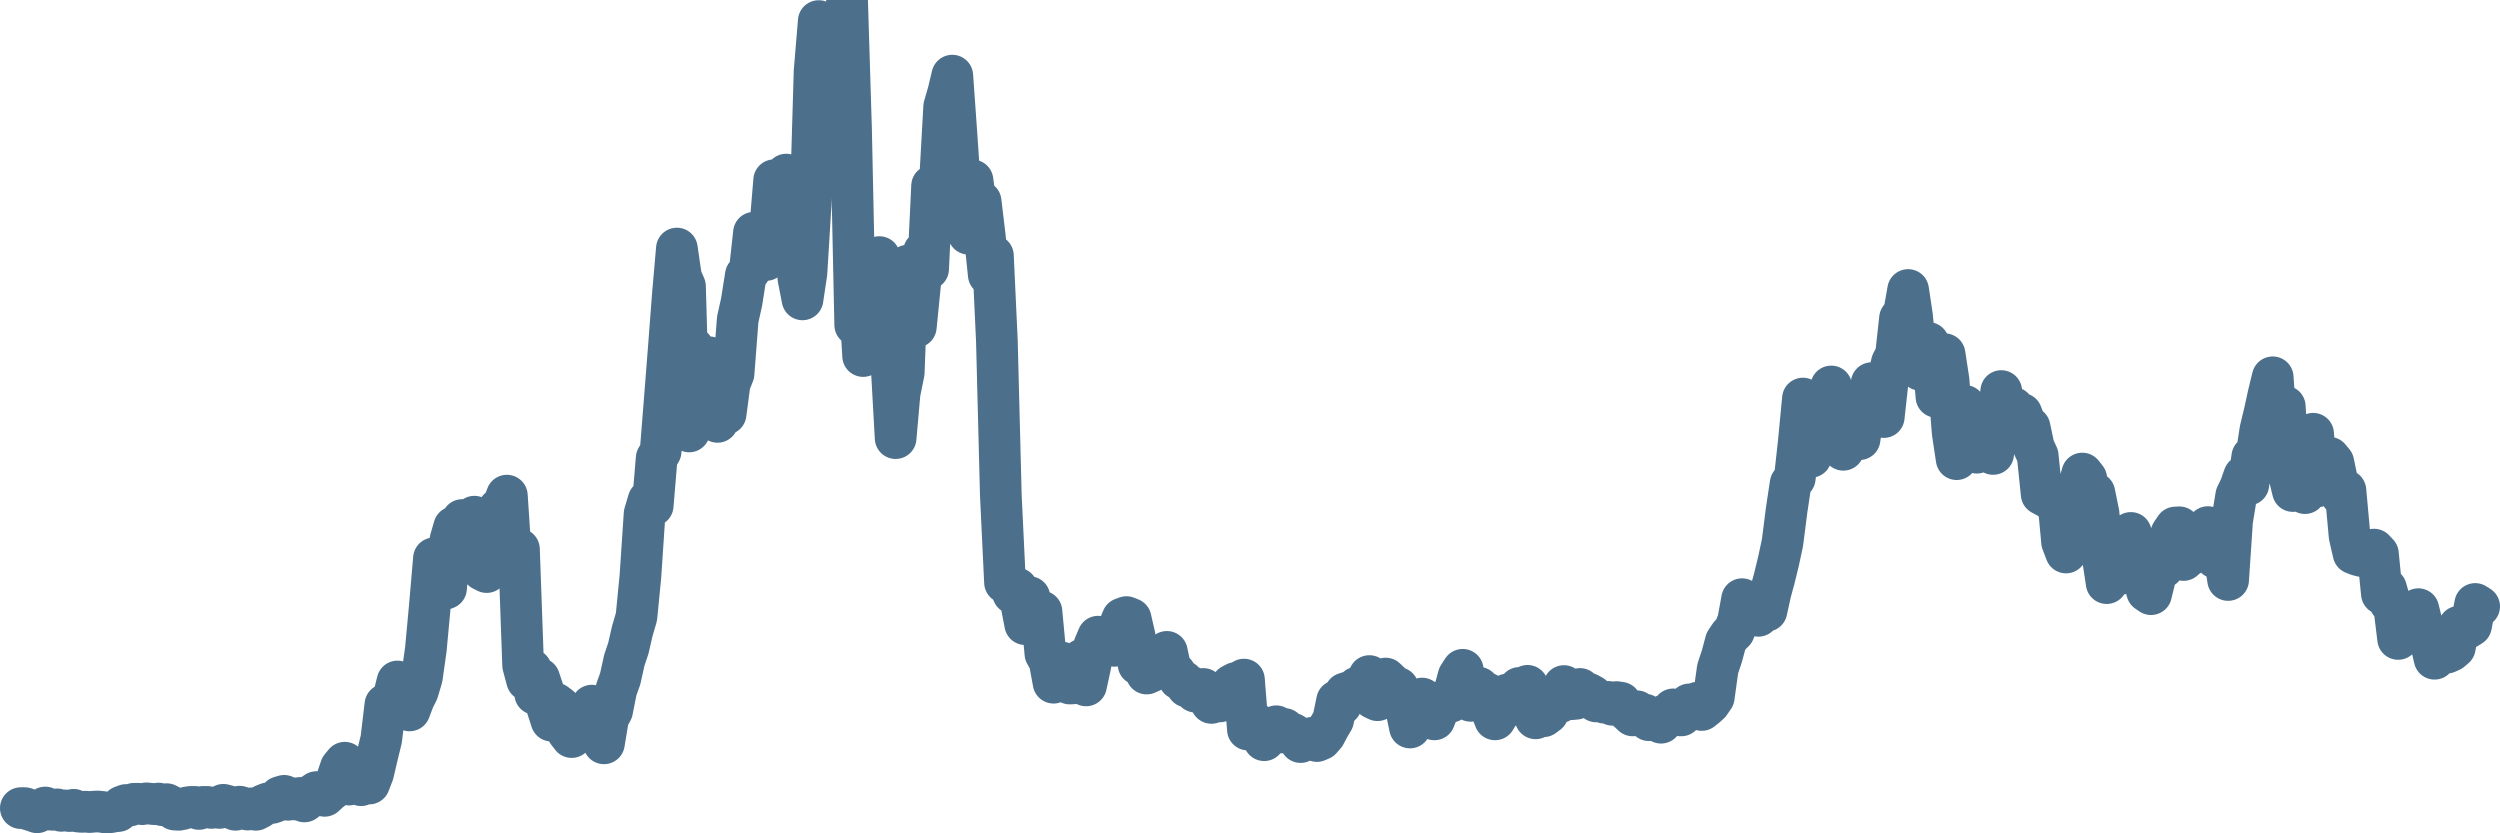<svg width="120px" height="40px" viewBox="0 0 120 40" xmlns="http://www.w3.org/2000/svg"><path stroke="#4C6F8C" stroke-width="2" fill="none" stroke-linecap="round" stroke-linejoin="round" d="M1.00,38.79 L1.19,38.79 L1.39,38.86 L1.58,38.92 L1.78,38.99 L1.97,38.90 L2.17,38.76 L2.36,38.86 L2.56,38.87 L2.75,38.85 L2.94,38.92 L3.14,38.90 L3.33,38.93 L3.53,38.87 L3.72,38.95 L3.92,38.97 L4.11,38.96 L4.30,38.98 L4.50,38.96 L4.69,38.95 L4.89,38.97 L5.08,39.00 L5.28,38.99 L5.47,38.95 L5.67,38.93 L5.86,38.71 L6.05,38.64 L6.25,38.66 L6.44,38.58 L6.64,38.58 L6.83,38.60 L7.03,38.56 L7.22,38.58 L7.42,38.60 L7.61,38.57 L7.80,38.65 L8.00,38.60 L8.19,38.70 L8.39,38.86 L8.58,38.87 L8.78,38.83 L8.97,38.76 L9.16,38.73 L9.36,38.73 L9.55,38.83 L9.75,38.73 L9.94,38.73 L10.14,38.78 L10.33,38.75 L10.53,38.78 L10.72,38.63 L10.91,38.68 L11.11,38.79 L11.30,38.87 L11.50,38.72 L11.69,38.78 L11.89,38.86 L12.08,38.80 L12.28,38.87 L12.47,38.77 L12.66,38.64 L12.86,38.56 L13.05,38.54 L13.25,38.47 L13.44,38.26 L13.64,38.20 L13.83,38.39 L14.02,38.31 L14.22,38.38 L14.41,38.30 L14.61,38.47 L14.80,38.33 L15.00,38.15 L15.19,38.02 L15.39,38.07 L15.58,38.20 L15.77,38.02 L15.97,37.86 L16.16,37.43 L16.36,36.84 L16.55,36.61 L16.75,37.66 L16.94,37.28 L17.14,36.98 L17.33,37.69 L17.52,37.20 L17.72,37.61 L17.91,37.12 L18.11,36.26 L18.30,35.49 L18.50,33.82 L18.69,33.76 L18.88,33.52 L19.08,32.71 L19.27,33.23 L19.47,33.49 L19.66,34.10 L19.86,33.57 L20.05,33.19 L20.25,32.52 L20.44,31.17 L20.63,29.12 L20.83,26.80 L21.02,27.39 L21.22,28.31 L21.41,28.24 L21.61,25.96 L21.80,25.30 L22.00,25.47 L22.19,24.96 L22.38,26.06 L22.58,25.97 L22.77,24.80 L22.97,26.58 L23.16,27.36 L23.36,27.46 L23.55,25.13 L23.74,25.18 L23.94,24.43 L24.13,24.35 L24.33,23.79 L24.52,26.67 L24.72,26.71 L24.91,26.36 L25.11,31.94 L25.30,32.65 L25.49,32.14 L25.69,33.31 L25.88,32.57 L26.08,33.17 L26.27,33.97 L26.47,34.59 L26.66,33.77 L26.86,33.92 L27.05,34.38 L27.24,35.12 L27.44,35.38 L27.63,34.63 L27.83,34.83 L28.02,34.58 L28.22,34.62 L28.41,33.87 L28.60,34.64 L28.80,35.11 L28.99,35.68 L29.19,34.46 L29.38,34.12 L29.58,33.11 L29.77,32.58 L29.97,31.68 L30.16,31.12 L30.35,30.29 L30.55,29.61 L30.74,27.66 L30.94,24.66 L31.13,24.02 L31.33,24.27 L31.52,21.99 L31.71,21.67 L31.91,19.16 L32.10,16.73 L32.30,14.11 L32.49,11.93 L32.69,13.31 L32.88,13.74 L33.08,20.71 L33.27,16.70 L33.46,18.13 L33.66,18.92 L33.85,17.81 L34.05,17.15 L34.24,18.61 L34.44,20.25 L34.63,19.85 L34.83,19.87 L35.02,18.42 L35.21,17.94 L35.41,15.34 L35.60,14.48 L35.80,13.21 L35.99,12.99 L36.19,11.17 L36.38,11.56 L36.57,11.65 L36.77,12.48 L36.96,11.04 L37.16,8.65 L37.35,11.80 L37.55,9.55 L37.74,8.38 L37.94,11.73 L38.13,8.83 L38.32,13.34 L38.52,14.37 L38.71,13.10 L38.91,9.83 L39.10,3.42 L39.30,1.01 L39.49,6.45 L39.69,2.73 L39.88,2.43 L40.07,7.02 L40.27,7.92 L40.46,3.95 L40.66,0 L40.85,6.20 L41.05,15.60 L41.24,13.90 L41.43,17.09 L41.63,15.58 L41.82,15.78 L42.02,13.32 L42.21,12.34 L42.41,16.16 L42.60,14.37 L42.80,17.62 L42.99,21.03 L43.18,18.87 L43.38,17.89 L43.57,12.75 L43.77,13.76 L43.96,15.69 L44.16,13.68 L44.35,12.08 L44.55,12.91 L44.74,8.92 L44.93,9.38 L45.13,8.52 L45.32,5.12 L45.52,4.43 L45.71,3.63 L45.91,6.44 L46.10,9.25 L46.29,10.18 L46.49,11.22 L46.68,8.66 L46.88,10.15 L47.07,9.67 L47.27,11.34 L47.46,13.19 L47.66,12.27 L47.85,16.36 L48.04,23.78 L48.24,27.96 L48.43,27.94 L48.63,28.48 L48.82,28.25 L49.02,28.97 L49.21,29.96 L49.41,28.66 L49.60,29.82 L49.79,29.25 L49.99,29.35 L50.18,31.38 L50.38,31.73 L50.57,32.77 L50.77,32.47 L50.96,31.80 L51.15,32.36 L51.35,32.81 L51.54,32.80 L51.74,32.07 L51.93,31.67 L52.13,32.90 L52.32,32.02 L52.52,31.01 L52.71,30.56 L52.90,30.82 L53.10,30.97 L53.29,30.72 L53.49,31.00 L53.68,30.17 L53.88,29.69 L54.07,29.62 L54.27,29.70 L54.46,30.53 L54.65,31.89 L54.85,31.40 L55.04,32.33 L55.24,32.24 L55.43,31.99 L55.63,31.89 L55.82,32.11 L56.01,31.29 L56.21,32.23 L56.40,32.30 L56.60,32.59 L56.79,32.70 L56.99,32.96 L57.18,32.97 L57.38,33.20 L57.57,33.10 L57.76,33.07 L57.96,33.45 L58.15,33.74 L58.35,33.58 L58.54,33.67 L58.74,33.61 L58.93,33.24 L59.13,32.88 L59.32,32.78 L59.51,32.74 L59.71,32.62 L59.90,35.02 L60.10,34.74 L60.29,34.74 L60.49,35.02 L60.68,35.53 L60.87,35.11 L61.07,35.19 L61.26,34.86 L61.46,35.16 L61.65,34.99 L61.85,35.20 L62.04,35.22 L62.24,35.34 L62.43,35.62 L62.62,35.52 L62.82,35.46 L63.01,35.41 L63.21,35.57 L63.40,35.49 L63.60,35.26 L63.79,34.90 L63.99,34.56 L64.18,33.64 L64.37,33.82 L64.57,33.28 L64.76,33.22 L64.96,33.30 L65.15,33.00 L65.35,33.02 L65.54,32.80 L65.73,32.45 L65.93,33.52 L66.12,33.61 L66.32,33.10 L66.51,32.57 L66.71,32.76 L66.90,33.16 L67.10,33.02 L67.29,33.51 L67.48,33.97 L67.68,34.92 L67.87,34.16 L68.07,34.01 L68.26,33.53 L68.46,33.84 L68.65,34.09 L68.85,34.53 L69.04,34.05 L69.23,33.78 L69.43,33.56 L69.62,33.69 L69.82,33.17 L70.01,32.46 L70.21,32.15 L70.40,33.10 L70.59,33.64 L70.79,33.04 L70.98,33.01 L71.18,33.30 L71.37,33.28 L71.57,34.04 L71.76,34.53 L71.96,34.19 L72.15,33.60 L72.34,33.34 L72.54,33.59 L72.73,33.84 L72.93,33.02 L73.12,33.09 L73.32,32.92 L73.51,33.51 L73.71,34.48 L73.90,34.31 L74.09,34.38 L74.29,34.23 L74.48,33.65 L74.68,33.66 L74.87,33.71 L75.07,32.93 L75.26,33.08 L75.45,33.56 L75.65,33.54 L75.84,33.07 L76.04,33.27 L76.23,33.29 L76.43,33.40 L76.62,33.67 L76.82,33.64 L77.01,33.73 L77.20,33.69 L77.40,33.83 L77.59,33.70 L77.79,33.73 L77.98,33.99 L78.18,34.16 L78.37,34.34 L78.57,34.14 L78.76,34.35 L78.95,34.30 L79.15,34.57 L79.34,34.44 L79.54,34.49 L79.73,34.69 L79.93,34.32 L80.12,34.32 L80.31,34.05 L80.51,34.33 L80.70,34.34 L80.90,34.00 L81.09,33.81 L81.29,33.97 L81.48,33.73 L81.68,34.08 L81.87,33.93 L82.06,33.76 L82.26,33.47 L82.45,32.10 L82.65,31.50 L82.84,30.79 L83.04,30.49 L83.23,30.31 L83.43,29.80 L83.62,28.76 L83.81,29.44 L84.01,29.10 L84.20,29.09 L84.40,29.56 L84.59,29.39 L84.79,29.32 L84.98,28.45 L85.17,27.75 L85.37,26.93 L85.56,26.04 L85.76,24.47 L85.95,23.21 L86.15,22.95 L86.34,21.23 L86.54,19.13 L86.73,21.68 L86.92,21.93 L87.12,21.54 L87.31,19.71 L87.51,19.17 L87.70,19.74 L87.90,18.55 L88.09,20.41 L88.29,20.69 L88.48,21.59 L88.67,20.31 L88.87,19.96 L89.06,20.47 L89.26,21.08 L89.45,19.71 L89.65,19.32 L89.84,18.39 L90.03,18.59 L90.23,18.62 L90.42,20.02 L90.62,18.20 L90.81,17.41 L91.01,17.02 L91.20,15.28 L91.40,15.00 L91.59,13.92 L91.78,15.19 L91.98,17.26 L92.17,17.75 L92.37,17.31 L92.56,16.46 L92.76,16.76 L92.95,19.05 L93.14,18.52 L93.34,17.00 L93.53,18.25 L93.73,20.78 L93.92,22.04 L94.12,20.09 L94.31,19.48 L94.51,20.43 L94.70,20.36 L94.89,21.73 L95.09,20.02 L95.28,21.15 L95.48,21.29 L95.67,21.79 L95.87,20.29 L96.06,18.77 L96.26,19.90 L96.45,19.80 L96.64,19.58 L96.84,20.20 L97.03,19.86 L97.23,20.39 L97.42,20.51 L97.62,21.46 L97.81,21.87 L98.00,23.72 L98.20,23.83 L98.39,23.63 L98.59,24.12 L98.78,23.86 L98.98,26.02 L99.17,26.52 L99.37,25.46 L99.56,25.37 L99.75,23.44 L99.95,22.73 L100.14,22.97 L100.34,24.17 L100.53,23.66 L100.73,24.64 L100.92,26.67 L101.12,27.99 L101.31,26.98 L101.50,26.99 L101.70,27.51 L101.89,27.53 L102.09,26.98 L102.28,25.58 L102.48,27.22 L102.67,27.43 L102.86,27.60 L103.06,28.39 L103.25,28.52 L103.45,27.71 L103.64,27.15 L103.84,27.23 L104.03,26.10 L104.23,25.60 L104.42,25.32 L104.61,25.31 L104.81,26.88 L105.00,26.71 L105.20,26.60 L105.39,26.48 L105.59,25.53 L105.78,25.93 L105.98,25.30 L106.17,26.20 L106.36,26.78 L106.56,25.57 L106.75,26.51 L106.95,27.84 L107.14,25.00 L107.34,23.78 L107.53,23.39 L107.72,22.85 L107.92,23.26 L108.11,21.92 L108.31,21.86 L108.50,20.63 L108.70,19.80 L108.89,18.93 L109.09,18.11 L109.28,20.91 L109.47,19.40 L109.67,19.51 L109.86,22.75 L110.06,23.57 L110.25,22.31 L110.45,23.03 L110.64,23.67 L110.84,21.56 L111.03,20.82 L111.22,23.35 L111.42,23.13 L111.61,22.11 L111.81,21.97 L112.00,22.20 L112.20,23.16 L112.39,23.77 L112.58,23.54 L112.78,25.73 L112.97,26.56 L113.17,26.64 L113.36,26.69 L113.56,26.38 L113.75,26.76 L113.95,26.38 L114.14,26.58 L114.33,28.50 L114.53,28.25 L114.72,28.92 L114.92,29.12 L115.11,30.67 L115.31,30.34 L115.50,30.16 L115.70,29.43 L115.89,29.83 L116.08,29.24 L116.28,30.06 L116.47,30.44 L116.67,30.80 L116.86,31.62 L117.06,30.91 L117.25,30.91 L117.44,31.33 L117.64,31.24 L117.83,31.08 L118.03,30.08 L118.22,30.20 L118.42,30.15 L118.61,30.03 L118.81,28.99 L119.00,29.11"></path></svg>